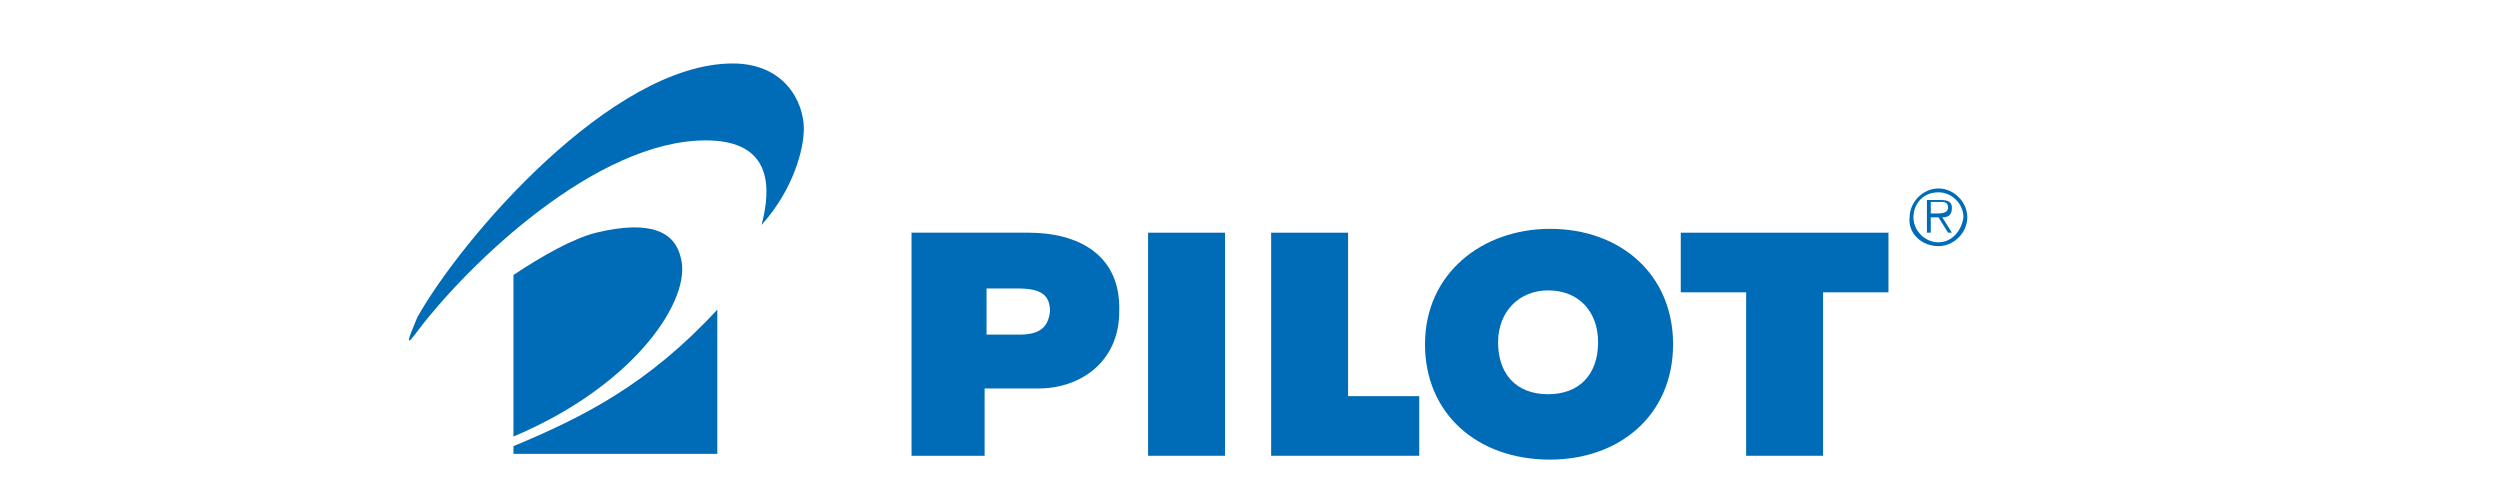 <?xml version="1.0" encoding="utf-8"?>
<!-- Generator: Adobe Illustrator 20.0.0, SVG Export Plug-In . SVG Version: 6.00 Build 0)  -->
<svg version="1.1" id="Lager_1" xmlns="http://www.w3.org/2000/svg" xmlns:xlink="http://www.w3.org/1999/xlink" x="0px" y="0px"
	 viewBox="0 0 130 26" style="enable-background:new 0 0 130 26;" xml:space="preserve">
<style type="text/css">
	.st0{fill:#006BB6;}
</style>
<g>
	<g>
		<path class="st0" d="M53.5,12.1h-6.1v11.6h3.8v-3.5h2.8c2.2,0,4.2-1.4,4.2-4C58.3,13.2,56,12.1,53.5,12.1 M53,17.4h-1.7V15h1.6
			c1.2,0,1.7,0.3,1.7,1.2C54.5,17,54.1,17.4,53,17.4"/>
		<rect x="59.7" y="12.1" class="st0" width="4" height="11.6"/>
		<polygon class="st0" points="87.4,12.1 87.4,15.2 90.8,15.2 90.8,23.7 94.8,23.7 94.8,15.2 98.2,15.2 98.2,12.1 		"/>
		<polygon class="st0" points="70.1,12.1 66.1,12.1 66.1,23.7 73.8,23.7 73.8,20.6 70.1,20.6 		"/>
		<path class="st0" d="M80.6,11.9c-3.5,0-6.5,2.3-6.5,6c0,3.6,2.7,6,6.5,6c3.6,0,6.4-2.3,6.4-6C87,14.3,84.3,11.9,80.6,11.9
			 M80.5,20.5c-1.7,0-2.6-1.1-2.6-2.7c0-1.6,1.1-2.7,2.6-2.7c1.6,0,2.6,1.1,2.6,2.7C83.1,19.5,82.1,20.5,80.5,20.5"/>
		<path class="st0" d="M26.7,23.6h10.6v-7.5c-3.6,3.9-7,5.6-10.6,7.1V23.6z"/>
		<path class="st0" d="M26.7,22.7c6.4-2.7,9.3-7.2,8.7-9.3c-0.3-1.3-1.5-2-4.4-1.3c-1.2,0.3-2.8,1.2-4.3,2.2V22.7z"/>
		<path class="st0" d="M21.8,17.1c2.6-3.4,9.2-9.8,14.9-9.8c3.5,0,3.4,2.5,2.9,4.4c1.7-1.9,2.2-4,2.2-5c0-1.4-1-3.4-3.7-3.4
			c-6.3,0-14.1,9.1-16.4,13.2C21.2,17.7,21,18.2,21.8,17.1"/>
		<g>
			<path class="st0" d="M100.8,12.6c-0.7,0-1.3-0.6-1.3-1.3c0-0.7,0.5-1.3,1.3-1.3c0.7,0,1.3,0.6,1.3,1.3
				C102,12,101.5,12.6,100.8,12.6 M100.8,12.8c0.8,0,1.5-0.7,1.5-1.5c0-0.8-0.7-1.5-1.5-1.5c-0.8,0-1.5,0.7-1.5,1.5
				C99.2,12.1,99.9,12.8,100.8,12.8 M101,11.3c0.3,0,0.5-0.1,0.5-0.5c0-0.3-0.2-0.4-0.6-0.4h-0.7v1.7h0.2v-0.8h0.4l0.5,0.8h0.2
				L101,11.3z M100.4,11.1v-0.6h0.5c0.2,0,0.4,0,0.4,0.3c0,0.3-0.4,0.3-0.6,0.3H100.4z"/>
		</g>
	</g>
</g>
</svg>
